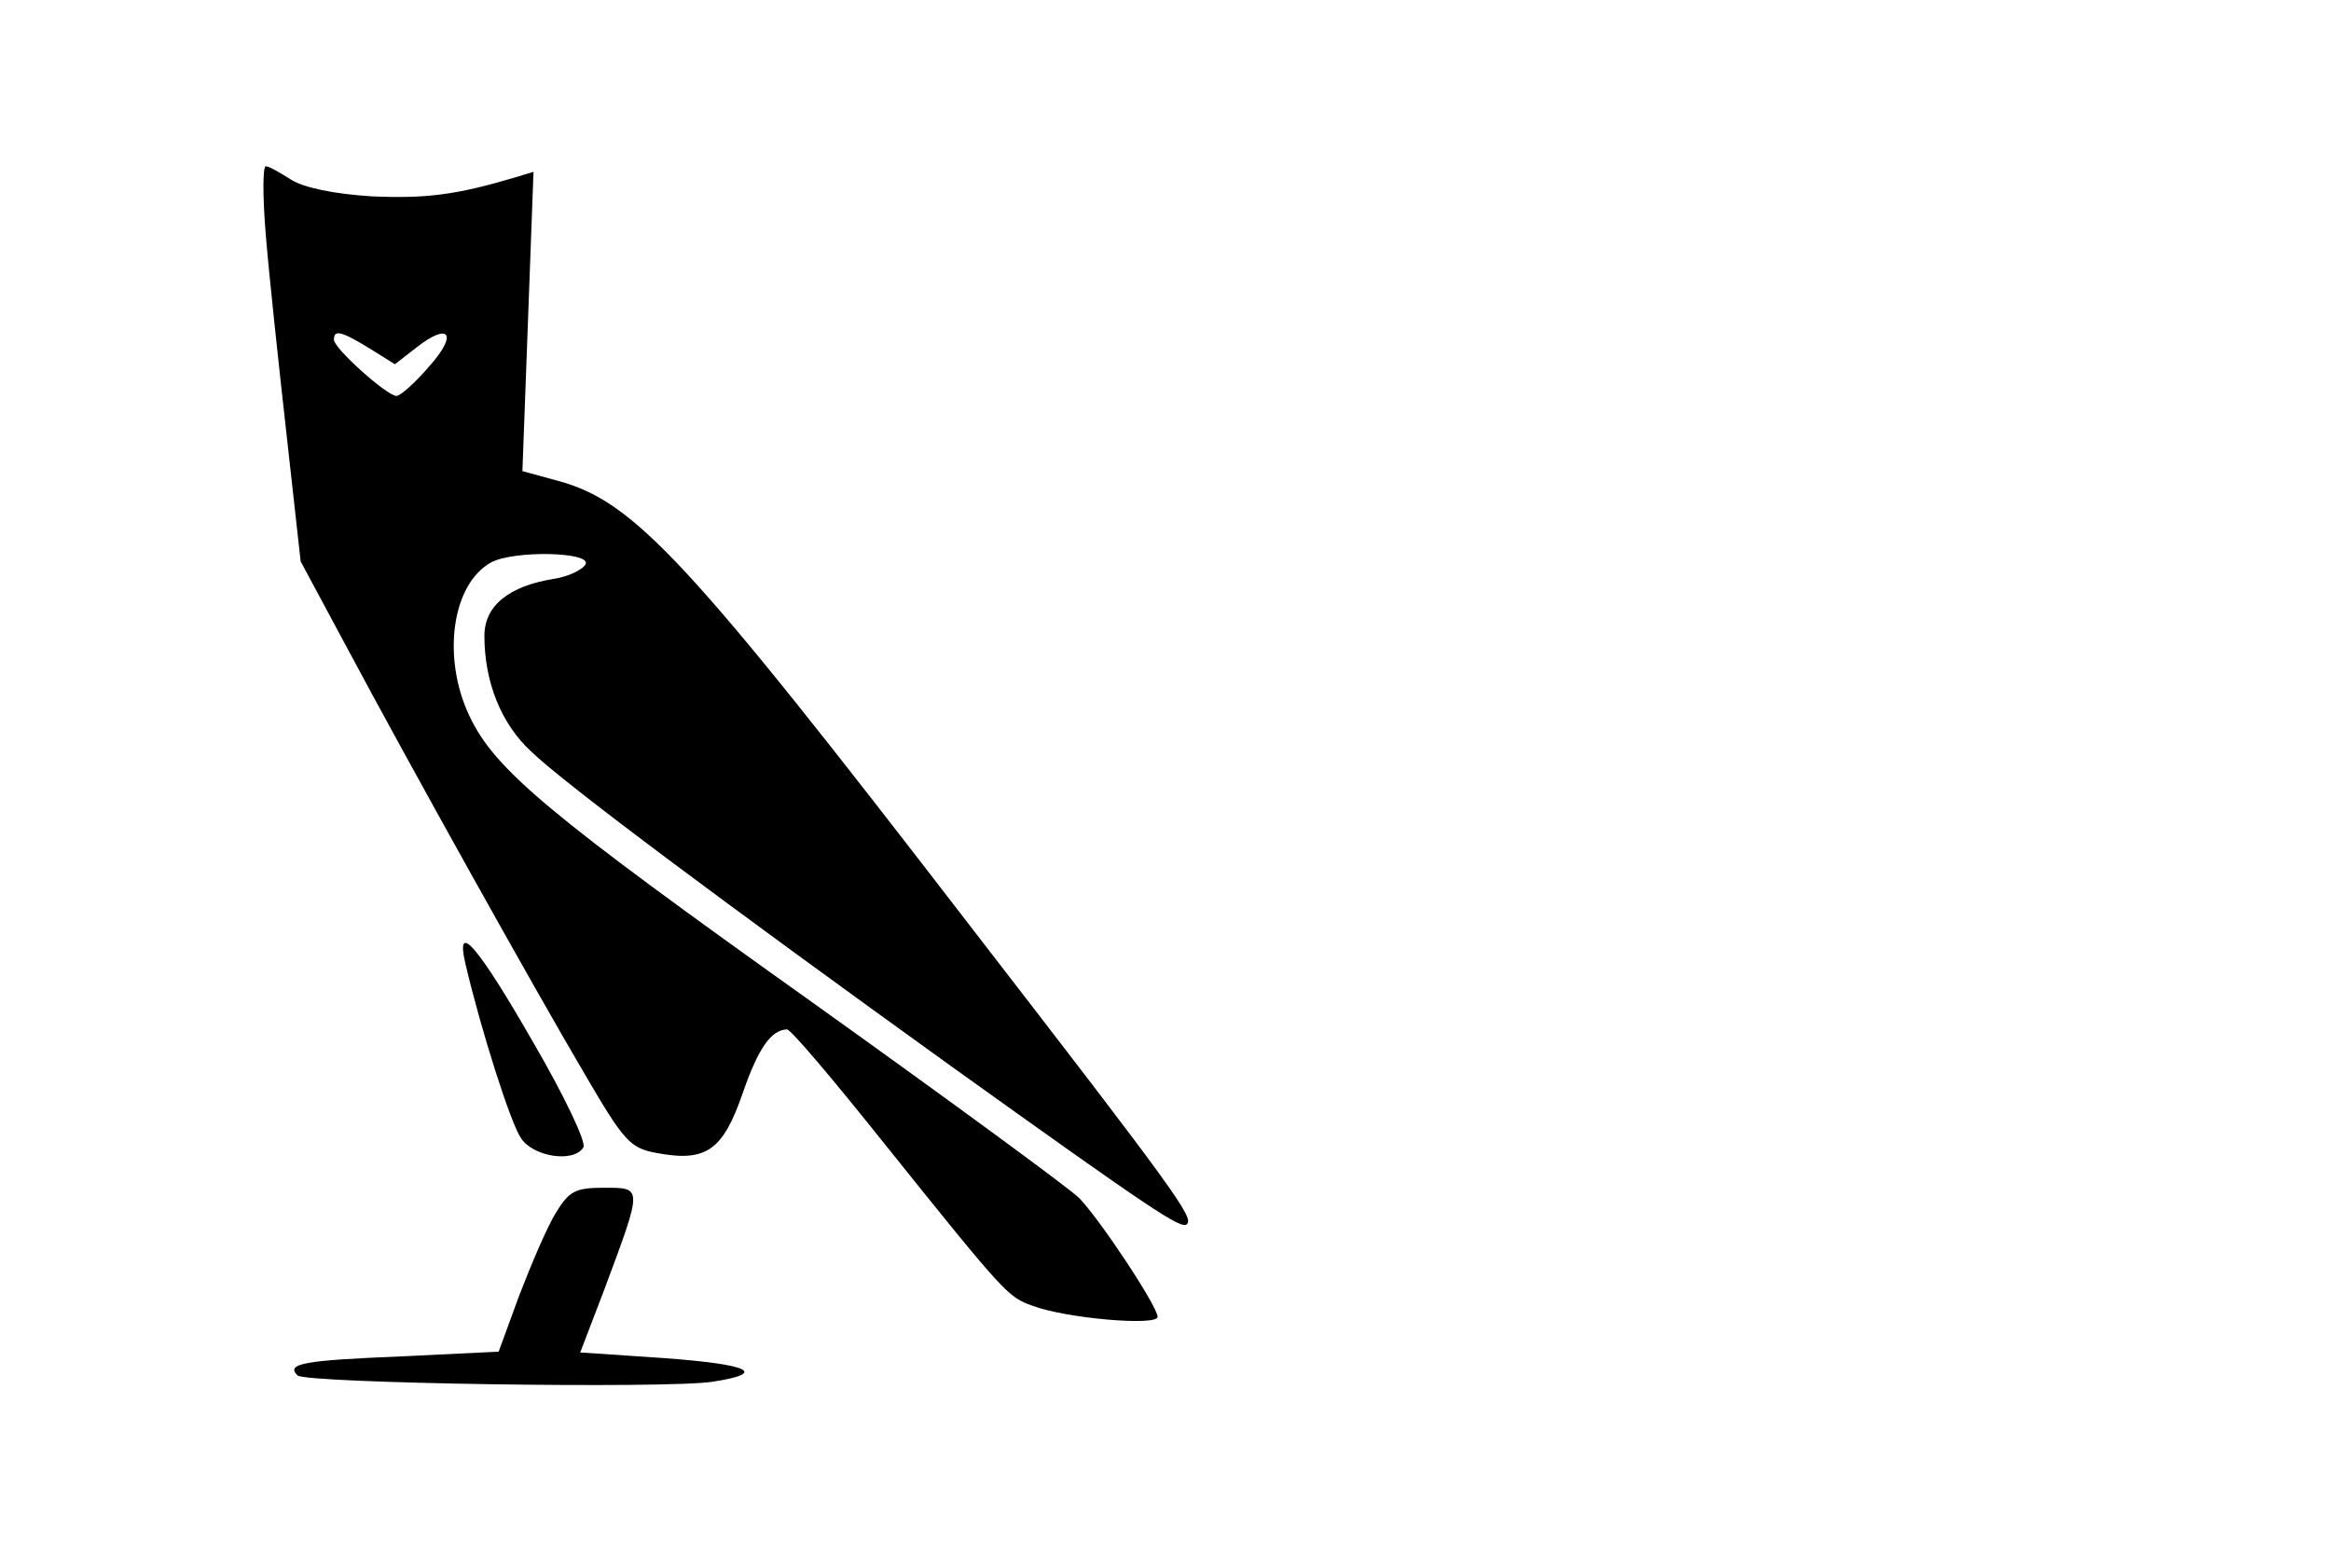 <?xml version="1.0" encoding="UTF-8" standalone="yes"?>
<svg version="1.0" xmlns="http://www.w3.org/2000/svg" width="220pt" height="148pt" viewBox="0 0 294 198" preserveAspectRatio="xMidYMid meet">
  <g transform="translate(0,198) scale(0.1,-0.1)" fill="#000000" stroke="none">
    <path d="M334 1683 c4 -49 16 -161 26 -250 l18 -162 58 -108 c79 -148 235
-428 301 -540 49 -84 57 -93 90 -99 63 -12 84 3 109 75 20 58 36 80 56 81 5 0
59 -64 122 -143 154 -192 157 -195 188 -206 42 -16 158 -26 158 -14 0 13 -72
122 -99 150 -12 12 -162 122 -334 245 -337 240 -404 296 -436 364 -35 74 -22
167 28 194 29 15 124 13 119 -2 -3 -7 -21 -16 -40 -19 -57 -9 -88 -34 -88 -72
0 -58 21 -111 59 -146 41 -40 249 -195 531 -398 254 -182 290 -206 297 -199 9
8 -12 38 -274 377 -357 464 -424 536 -521 562 l-44 12 7 189 7 189 -23 -7
c-74 -22 -112 -27 -181 -24 -48 3 -86 11 -102 21 -14 9 -28 17 -32 17 -4 0 -4
-39 0 -87z m131 -143 l32 -20 27 21 c42 33 53 17 16 -24 -17 -20 -36 -37 -41
-37 -12 0 -79 60 -79 71 0 13 9 11 45 -11z"/>
    <path d="M586 763 c20 -85 57 -201 70 -220 15 -24 67 -32 79 -12 4 6 -24 65
-63 132 -70 122 -99 156 -86 100z"/>
    <path d="M700 448 c-11 -18 -31 -65 -46 -104 l-26 -71 -124 -6 c-122 -5 -145
-9 -130 -24 10 -10 466 -17 524 -8 71 11 47 22 -63 30 l-104 7 31 81 c48 129
48 127 -1 127 -36 0 -44 -4 -61 -32z"/>
  </g>
</svg>